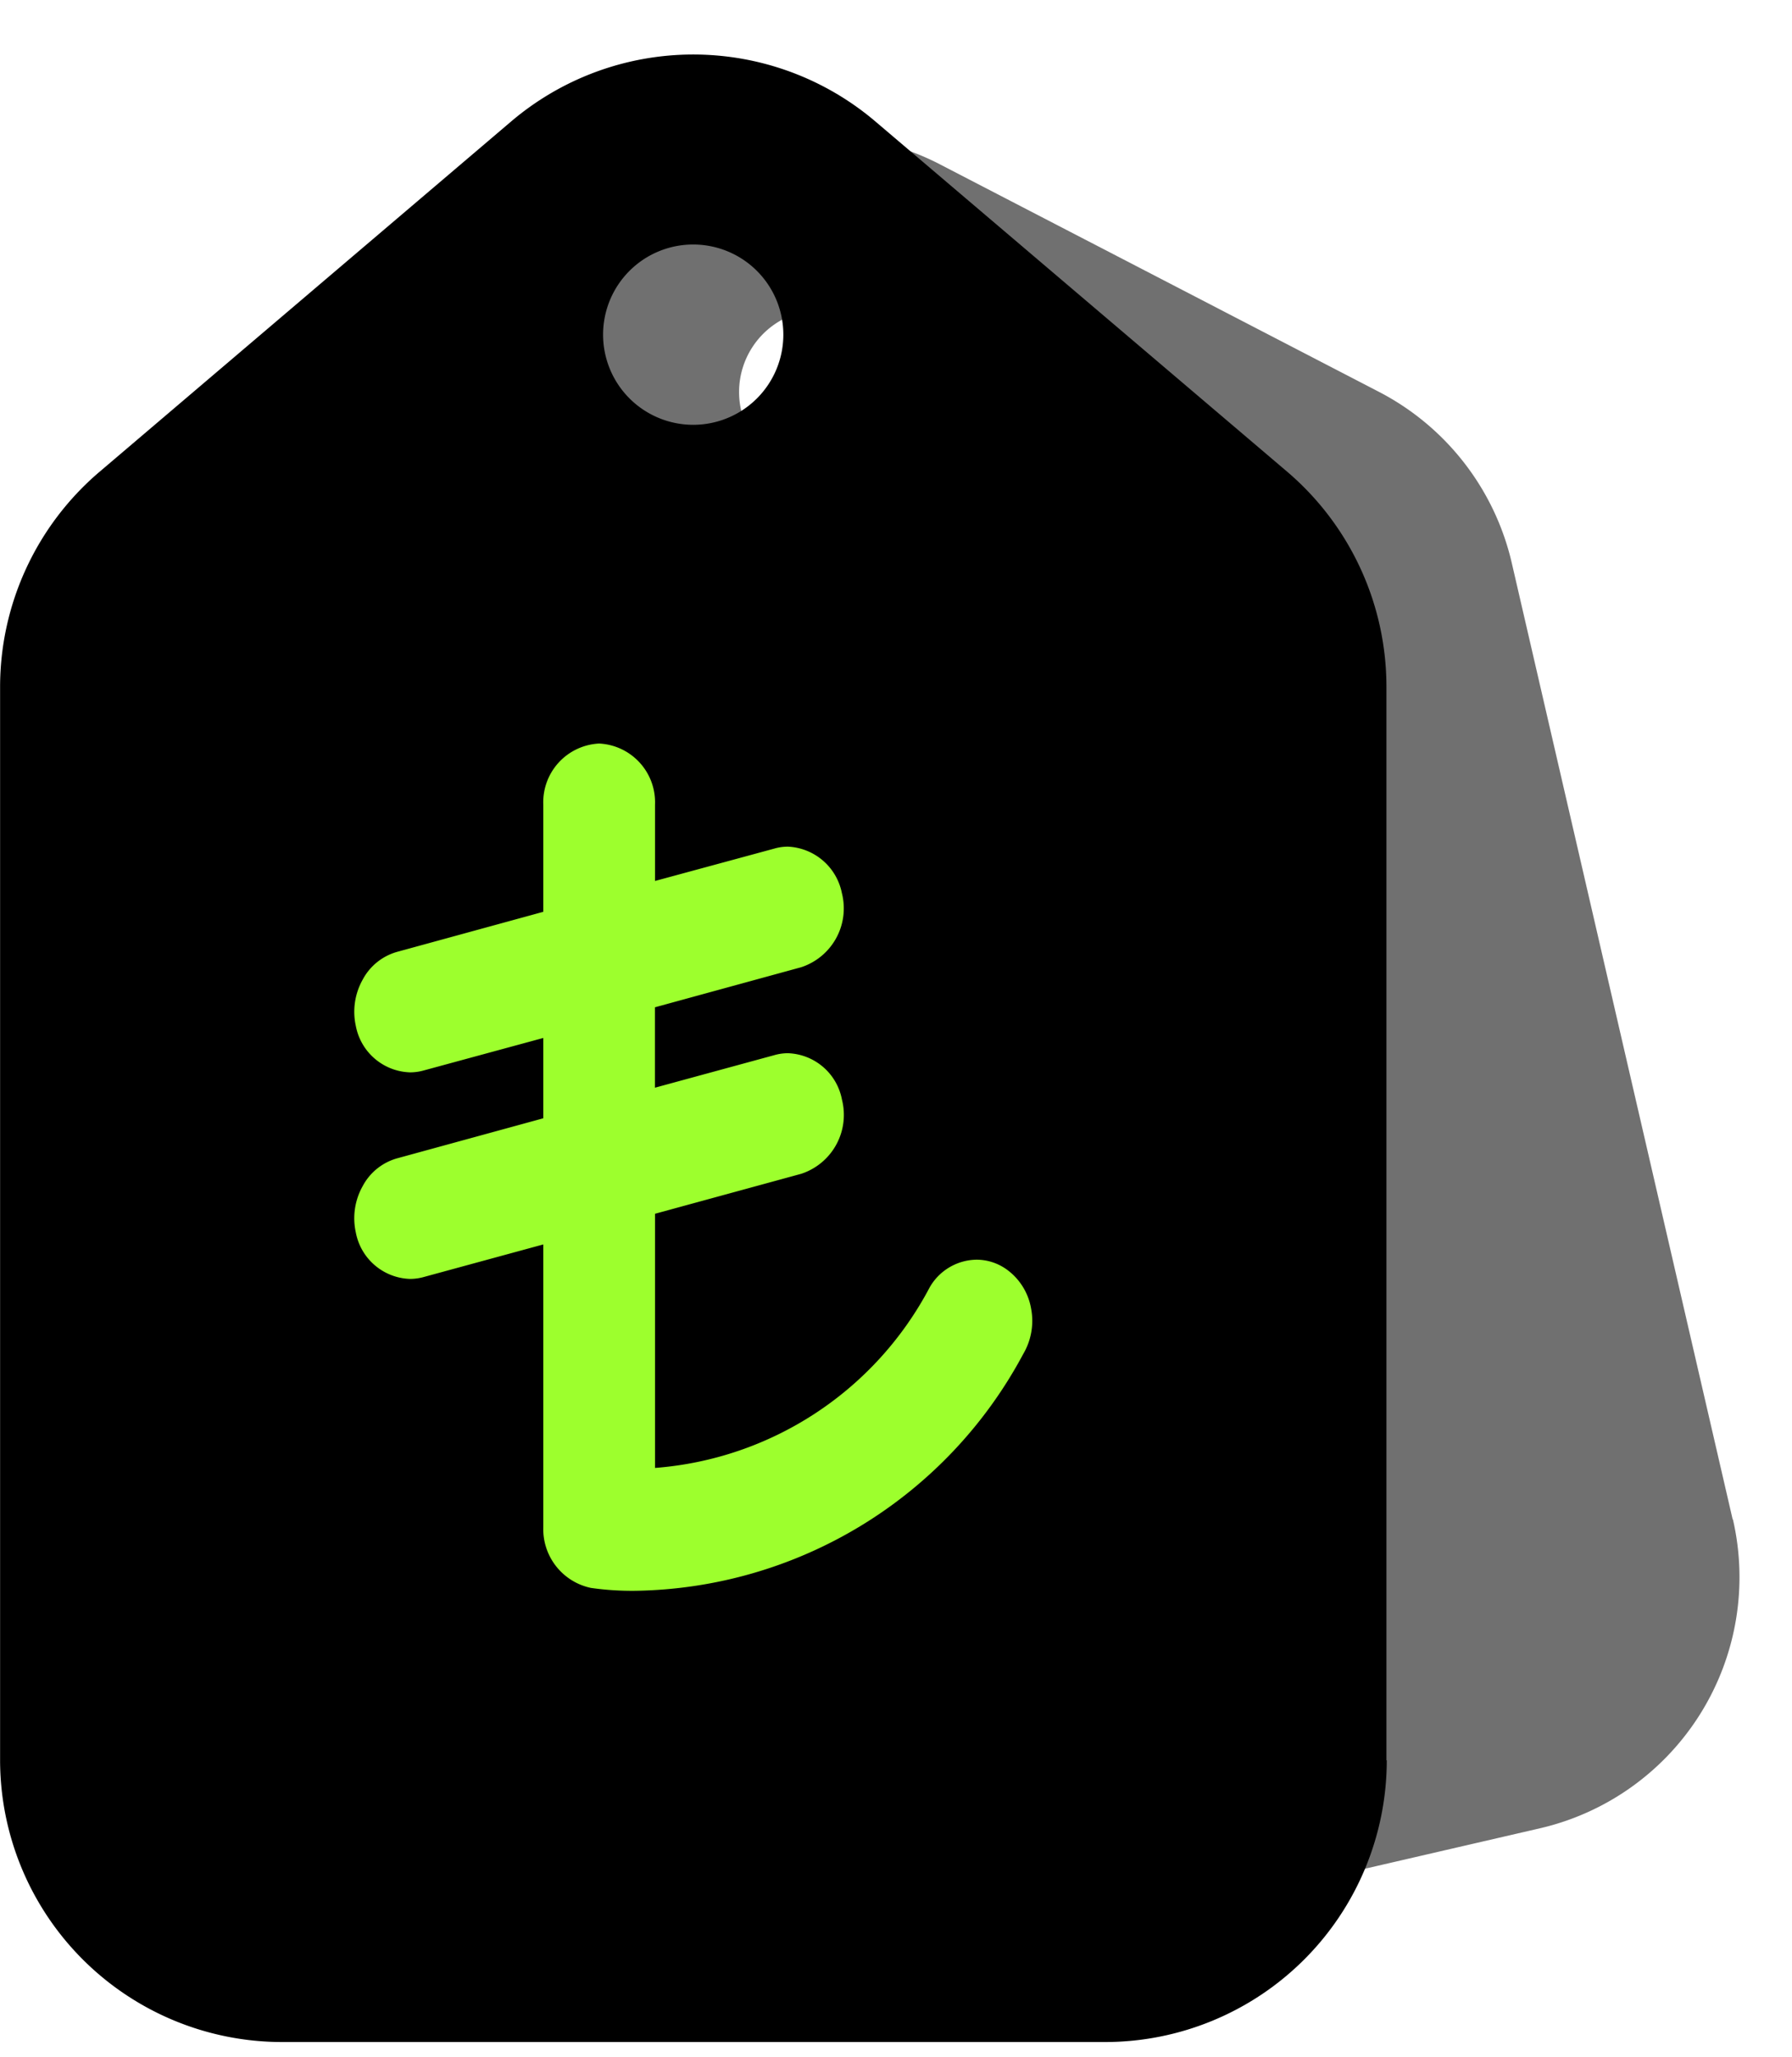 <svg xmlns="http://www.w3.org/2000/svg" width="21.156" height="24.277" viewBox="0 0 21.156 24.277">
  <g id="ikon" transform="translate(-1200.814 -11.453)">
    <path id="Path_103" data-name="Path 103" d="M42.648,30.137V17.465a3.336,3.336,0,0,0-1.169-2.535L36.622,10.8a3.32,3.32,0,0,0-4.315,0l-4.857,4.133a3.336,3.336,0,0,0-1.169,2.535V30.137a3.33,3.33,0,0,0,3.329,3.325h9.717a3.327,3.327,0,0,0,3.325-3.325ZM34.462,12.246A1.064,1.064,0,1,1,33.4,13.308,1.063,1.063,0,0,1,34.462,12.246Z" transform="translate(1174.534 2.093)"/>
    <path id="Path_104" data-name="Path 104" d="M41.251,28.418V16.828a3.051,3.051,0,0,0-1.07-2.319l-4.442-3.78a3.036,3.036,0,0,0-3.947,0l-4.442,3.78a3.051,3.051,0,0,0-1.07,2.319v11.59a3.046,3.046,0,0,0,3.045,3.041h8.888a3.043,3.043,0,0,0,3.041-3.041ZM33.764,12.054a.973.973,0,1,1-.975.972A.972.972,0,0,1,33.764,12.054Z" transform="matrix(0.974, -0.225, 0.225, 0.974, 1174.697, 10.989)" opacity="0.56"/>
    <path id="ikon-tl" d="M4,10.45a3.432,3.432,0,0,1-.525-.034A.709.709,0,0,1,2.913,9.7V6.362L1.5,6.747a.609.609,0,0,1-.16.022.673.673,0,0,1-.64-.547A.775.775,0,0,1,.78,5.675a.664.664,0,0,1,.406-.329l1.727-.473V3.925L1.5,4.309a.6.6,0,0,1-.16.022.673.673,0,0,1-.64-.547A.775.775,0,0,1,.78,3.238a.664.664,0,0,1,.406-.329l1.727-.473V1.172A.694.694,0,0,1,3.572.45a.694.694,0,0,1,.66.722v.9L5.64,1.69A.579.579,0,0,1,5.8,1.667a.681.681,0,0,1,.638.548.731.731,0,0,1-.48.875l-1.727.473v.949L5.64,4.128A.582.582,0,0,1,5.8,4.105a.673.673,0,0,1,.639.548.732.732,0,0,1-.48.875L4.232,6V9a4.01,4.01,0,0,0,3.242-2.13.647.647,0,0,1,.554-.328.612.612,0,0,1,.358.117.72.72,0,0,1,.285.455.771.771,0,0,1-.093.543A5.28,5.28,0,0,1,4,10.45Z" transform="translate(1204.315 19.779)" fill="#9dff2d"/>
  </g>
</svg>
